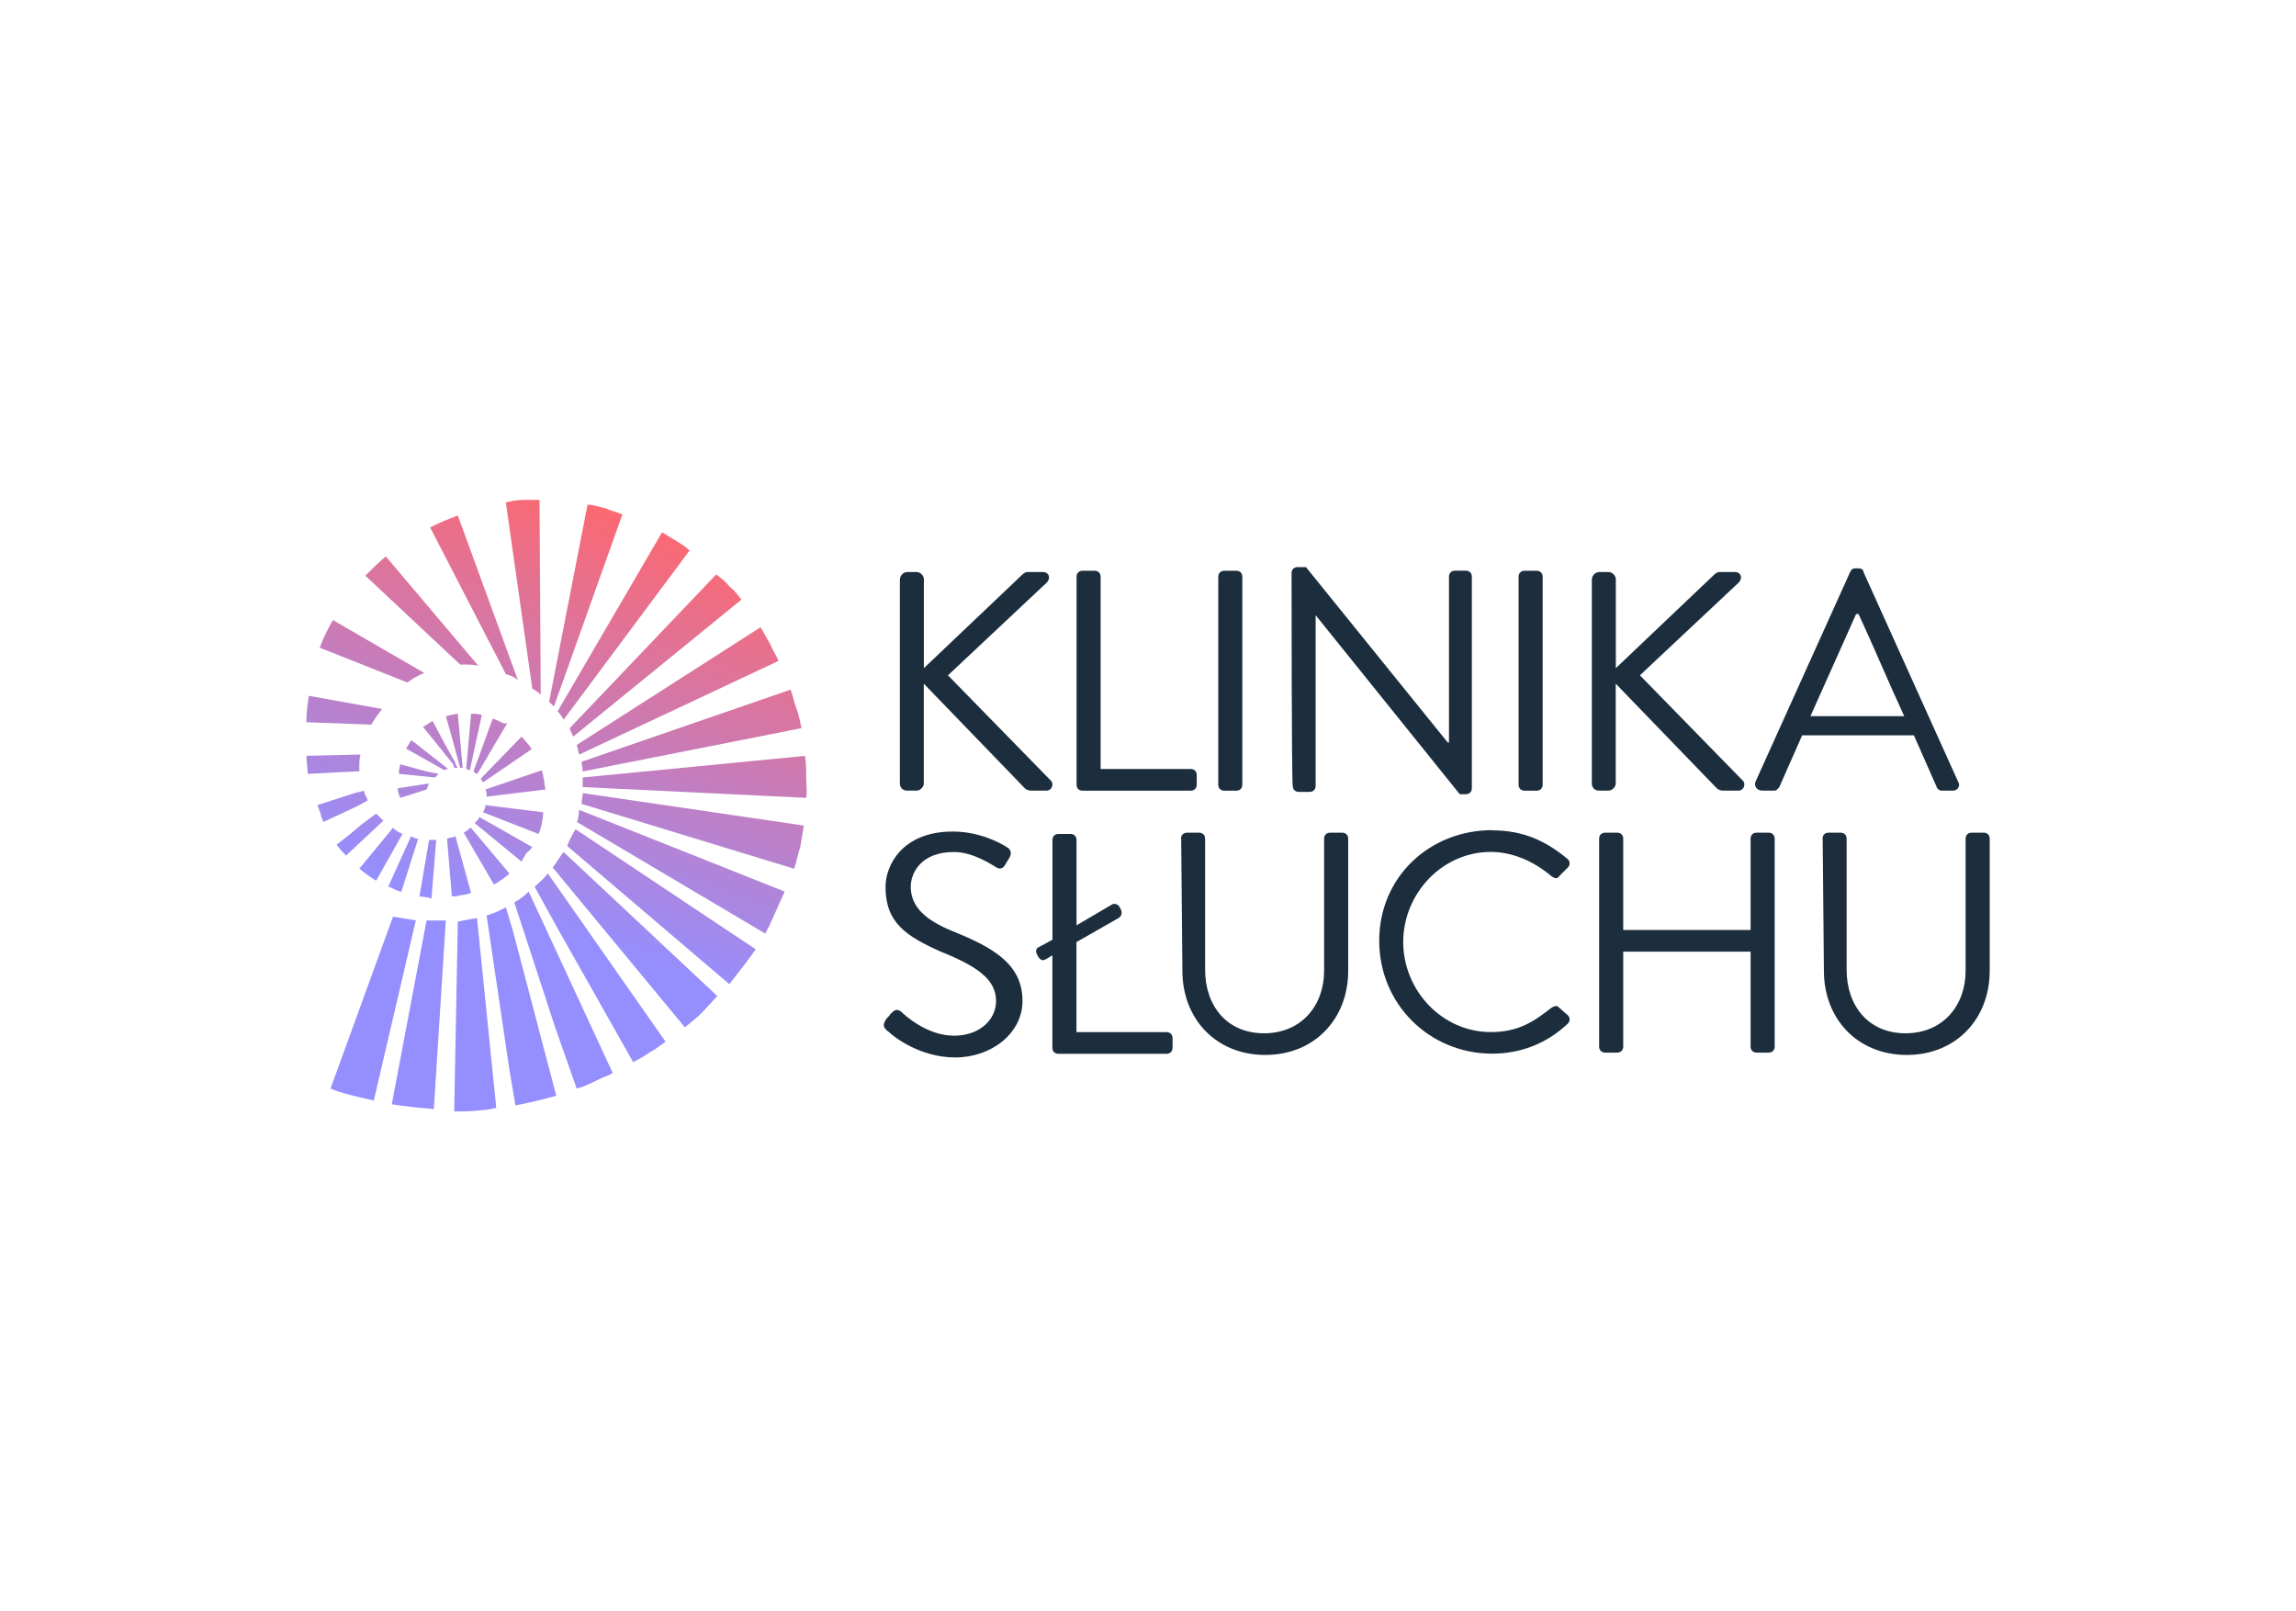 <?xml version="1.0" encoding="UTF-8"?>
<svg id="a" xmlns="http://www.w3.org/2000/svg" width="285" height="200" xmlns:xlink="http://www.w3.org/1999/xlink" viewBox="0 0 285 200">
  <defs>
    <style>
      .ap {
        fill: url(#ao);
      }

      .ap, .aq, .ar, .as, .at, .au, .av, .aw, .ax, .ay, .az, .ba, .bb, .bc, .bd, .be, .bf, .bg, .bh, .bi, .bj, .bk, .bl, .bm, .bn, .bo, .bp, .bq, .br, .bs, .bt, .bu, .bv, .bw, .bx, .by, .bz, .ca, .cb, .cc, .cd {
        stroke-width: 0px;
      }

      .aq {
        fill: url(#v);
      }

      .ar {
        fill: url(#w);
      }

      .as {
        fill: url(#c);
      }

      .at {
        fill: url(#s);
      }

      .au {
        fill: url(#ag);
      }

      .av {
        fill: url(#y);
      }

      .aw {
        fill: url(#ad);
      }

      .ax {
        fill: url(#e);
      }

      .ay {
        fill: url(#an);
      }

      .az {
        fill: url(#g);
      }

      .ba {
        fill: url(#i);
      }

      .bb {
        fill: url(#ah);
      }

      .bc {
        fill: url(#l);
      }

      .bd {
        fill: url(#b);
      }

      .be {
        fill: url(#q);
      }

      .bf {
        fill: url(#t);
      }

      .bg {
        fill: url(#u);
      }

      .bh {
        fill: url(#n);
      }

      .bi {
        fill: url(#z);
      }

      .bj {
        fill: url(#h);
      }

      .bk {
        fill: url(#j);
      }

      .bl {
        fill: url(#al);
      }

      .bm {
        fill: url(#d);
      }

      .bn {
        fill: url(#af);
      }

      .bo {
        fill: url(#aj);
      }

      .bp {
        fill: url(#am);
      }

      .bq {
        fill: url(#f);
      }

      .br {
        fill: #1c2e3d;
      }

      .bs {
        fill: url(#m);
      }

      .bt {
        fill: url(#ab);
      }

      .bu {
        fill: url(#ai);
      }

      .bv {
        fill: url(#r);
      }

      .bw {
        fill: url(#ak);
      }

      .bx {
        fill: url(#ae);
      }

      .by {
        fill: url(#aa);
      }

      .bz {
        fill: url(#k);
      }

      .ca {
        fill: url(#p);
      }

      .cb {
        fill: url(#ac);
      }

      .cc {
        fill: url(#x);
      }

      .cd {
        fill: url(#o);
      }
    </style>
    <linearGradient id="b" x1="69.15" y1="-167.32" x2="52.29" y2="-117.31" gradientTransform="translate(0 227.71)" gradientUnits="userSpaceOnUse">
      <stop offset="0" stop-color="#fd686f"/>
      <stop offset="1" stop-color="#958efe"/>
    </linearGradient>
    <linearGradient id="c" x1="74.85" y1="-165.4" x2="57.99" y2="-115.39" xlink:href="#b"/>
    <linearGradient id="d" x1="80.07" y1="-163.64" x2="63.21" y2="-113.62" xlink:href="#b"/>
    <linearGradient id="e" x1="84.69" y1="-162.08" x2="67.83" y2="-112.07" xlink:href="#b"/>
    <linearGradient id="f" x1="88.7" y1="-160.73" x2="71.84" y2="-110.72" xlink:href="#b"/>
    <linearGradient id="g" x1="91.9" y1="-159.65" x2="75.04" y2="-109.64" xlink:href="#b"/>
    <linearGradient id="h" x1="94.57" y1="-158.76" x2="77.71" y2="-108.74" xlink:href="#b"/>
    <linearGradient id="i" x1="96.23" y1="-158.2" x2="79.37" y2="-108.18" xlink:href="#b"/>
    <linearGradient id="j" x1="96.74" y1="-158.02" x2="79.88" y2="-108.01" xlink:href="#b"/>
    <linearGradient id="k" x1="96.73" y1="-158.03" x2="79.87" y2="-108.01" xlink:href="#b"/>
    <linearGradient id="l" x1="95.78" y1="-158.35" x2="78.92" y2="-108.33" xlink:href="#b"/>
    <linearGradient id="m" x1="93.84" y1="-159" x2="76.98" y2="-108.98" xlink:href="#b"/>
    <linearGradient id="n" x1="90.72" y1="-160.05" x2="73.86" y2="-110.03" xlink:href="#b"/>
    <linearGradient id="o" x1="86.78" y1="-161.38" x2="69.92" y2="-111.36" xlink:href="#b"/>
    <linearGradient id="p" x1="81.99" y1="-163" x2="65.13" y2="-112.98" xlink:href="#b"/>
    <linearGradient id="q" x1="75.35" y1="-165.23" x2="58.49" y2="-115.22" xlink:href="#b"/>
    <linearGradient id="r" x1="69.59" y1="-167.18" x2="52.73" y2="-117.16" xlink:href="#b"/>
    <linearGradient id="s" x1="64.3" y1="-168.96" x2="47.44" y2="-118.94" xlink:href="#b"/>
    <linearGradient id="t" x1="59.11" y1="-170.71" x2="42.25" y2="-120.69" xlink:href="#b"/>
    <linearGradient id="u" x1="55.04" y1="-172.08" x2="38.18" y2="-122.06" xlink:href="#b"/>
    <linearGradient id="v" x1="53.67" y1="-172.54" x2="36.81" y2="-122.52" xlink:href="#b"/>
    <linearGradient id="w" x1="54.57" y1="-172.24" x2="37.71" y2="-122.22" xlink:href="#b"/>
    <linearGradient id="x" x1="57.11" y1="-171.38" x2="40.25" y2="-121.37" xlink:href="#b"/>
    <linearGradient id="y" x1="60.18" y1="-170.35" x2="43.32" y2="-120.33" xlink:href="#b"/>
    <linearGradient id="z" x1="63.22" y1="-169.32" x2="46.36" y2="-119.3" xlink:href="#b"/>
    <linearGradient id="aa" x1="66.18" y1="-168.32" x2="49.32" y2="-118.31" xlink:href="#b"/>
    <linearGradient id="ab" x1="69.39" y1="-167.24" x2="52.53" y2="-117.23" xlink:href="#b"/>
    <linearGradient id="ac" x1="72.47" y1="-166.21" x2="55.61" y2="-116.19" xlink:href="#b"/>
    <linearGradient id="ad" x1="75.07" y1="-165.33" x2="58.21" y2="-115.31" xlink:href="#b"/>
    <linearGradient id="ae" x1="76.27" y1="-164.92" x2="59.41" y2="-114.91" xlink:href="#b"/>
    <linearGradient id="af" x1="73.92" y1="-165.71" x2="57.06" y2="-115.7" xlink:href="#b"/>
    <linearGradient id="ag" x1="71.5" y1="-166.53" x2="54.64" y2="-116.51" xlink:href="#b"/>
    <linearGradient id="ah" x1="69.09" y1="-167.34" x2="52.23" y2="-117.33" xlink:href="#b"/>
    <linearGradient id="ai" x1="67.28" y1="-167.95" x2="50.42" y2="-117.94" xlink:href="#b"/>
    <linearGradient id="aj" x1="65.94" y1="-168.4" x2="49.09" y2="-118.39" xlink:href="#b"/>
    <linearGradient id="ak" x1="64.9" y1="-168.75" x2="48.04" y2="-118.74" xlink:href="#b"/>
    <linearGradient id="al" x1="64.41" y1="-168.92" x2="47.55" y2="-118.9" xlink:href="#b"/>
    <linearGradient id="am" x1="64.38" y1="-168.93" x2="47.52" y2="-118.92" xlink:href="#b"/>
    <linearGradient id="an" x1="75.89" y1="-165.05" x2="59.03" y2="-115.03" xlink:href="#b"/>
    <linearGradient id="ao" x1="76.65" y1="-164.79" x2="59.79" y2="-114.78" xlink:href="#b"/>
  </defs>
  <g>
    <path class="br" d="M111.71,71.89c0-.45.45-.89.89-.89h1.19c.45,0,.89.45.89.89v11.04l12.08-11.48c.15-.15.45-.45.75-.45h1.94c.75,0,1.04.75.45,1.34l-12.23,11.48,12.82,13.12c.3.3.15,1.19-.6,1.19h-1.94c-.3,0-.6-.15-.75-.3l-12.53-12.97v12.38c0,.45-.45.89-.89.89h-1.19c-.6,0-.89-.45-.89-.89v-25.35h0Z"/>
    <path class="br" d="M133.63,71.59c0-.45.3-.75.75-.75h1.49c.45,0,.75.3.75.75v23.86h11.18c.45,0,.75.3.75.75v1.19c0,.45-.3.75-.75.75h-13.42c-.45,0-.75-.3-.75-.75v-25.8h0Z"/>
    <path class="br" d="M151.22,71.59c0-.45.3-.75.75-.75h1.49c.45,0,.75.3.75.75v25.8c0,.45-.3.75-.75.75h-1.49c-.45,0-.75-.3-.75-.75,0,0,0-25.8,0-25.8Z"/>
    <path class="br" d="M160.32,71.14c0-.45.3-.75.75-.75h1.04l17.6,21.77h.15v-20.58c0-.45.3-.75.75-.75h1.34c.45,0,.75.3.75.75v26.25c0,.45-.3.75-.75.75h-.75l-17.89-22.22h0v21.18c0,.45-.3.75-.75.75h-1.34c-.45,0-.75-.3-.75-.75-.15-.15-.15-26.39-.15-26.39Z"/>
    <path class="br" d="M188.5,71.59c0-.45.3-.75.75-.75h1.49c.45,0,.75.3.75.75v25.8c0,.45-.3.75-.75.75h-1.49c-.45,0-.75-.3-.75-.75,0,0,0-25.8,0-25.8Z"/>
    <path class="br" d="M197.6,71.89c0-.45.45-.89.89-.89h1.19c.45,0,.89.45.89.89v11.04l12.08-11.48c.15-.15.45-.45.75-.45h1.94c.75,0,1.04.75.45,1.34l-12.23,11.48,12.82,13.12c.3.3.15,1.19-.6,1.19h-1.94c-.3,0-.6-.15-.75-.3l-12.53-12.97v12.38c0,.45-.45.89-.89.89h-1.19c-.6,0-.89-.45-.89-.89v-25.35h0Z"/>
    <path class="br" d="M217.88,97.09l11.78-26.1c.15-.3.3-.45.6-.45h.45c.3,0,.6.15.6.45l11.78,26.1c.3.45-.15,1.04-.6,1.04h-1.49c-.3,0-.6-.3-.6-.45l-2.83-6.41h-13.87l-2.83,6.41c-.15.15-.3.45-.6.45h-1.49c-.75,0-1.04-.6-.89-1.04h0ZM236.37,88.89c-1.94-4.18-3.73-8.5-5.67-12.68h-.3l-5.67,12.68h11.63Z"/>
    <path class="br" d="M109.92,126.62c.15-.3.45-.45.6-.75.45-.45.75-.75,1.34-.3.3.3,3.13,2.98,6.56,2.98,3.13,0,5.22-1.94,5.22-4.32,0-2.68-2.39-4.32-6.86-6.11-4.32-1.94-6.86-3.58-6.86-8.05,0-2.68,2.09-6.86,8.35-6.86,3.88,0,6.71,1.94,6.71,1.94.3.15.75.6.3,1.34-.15.3-.3.45-.45.75-.3.6-.75.75-1.34.3-.3-.15-2.68-1.79-5.07-1.79-4.18,0-5.37,2.68-5.37,4.32,0,2.54,1.94,4.18,5.22,5.52,5.22,2.09,8.65,4.18,8.65,8.65,0,4.03-3.88,7.01-8.35,7.01s-7.75-2.68-8.2-3.13c-.6-.45-.89-.75-.45-1.49h0Z"/>
    <path class="br" d="M130.64,118.57l-.75.45c-.45.3-.75.15-1.04-.3l-.15-.3c-.15-.3-.15-.75.3-.89l1.64-.89v-12.38c0-.45.3-.75.75-.75h1.49c.45,0,.75.3.75.75v10.59l4.32-2.54c.45-.3.89,0,1.04.3l.15.3c.15.3.15.75-.3,1.04l-5.22,2.98v11.18h11.18c.45,0,.75.3.75.75v1.19c0,.45-.3.75-.75.75h-13.42c-.45,0-.75-.3-.75-.75v-11.48h0Z"/>
    <path class="br" d="M146.6,104.1c0-.45.3-.75.75-.75h1.49c.45,0,.75.3.75.75v16.25c0,4.47,2.68,7.9,7.31,7.9s7.46-3.43,7.46-7.75v-16.4c0-.45.3-.75.75-.75h1.49c.45,0,.75.3.75.75v16.4c0,5.96-4.18,10.44-10.29,10.44s-10.29-4.47-10.29-10.44l-.15-16.4h0Z"/>
    <path class="br" d="M185.22,103.06c3.88,0,6.71,1.34,9.39,3.58.3.3.3.75,0,1.04l-1.04,1.04c-.3.45-.6.3-1.04,0-2.09-1.79-4.77-2.98-7.46-2.98-6.11,0-10.89,5.22-10.89,11.18s4.77,11.18,10.89,11.18c3.43,0,5.37-1.34,7.46-2.98.45-.3.75-.3.89-.15l1.19,1.04c.3.3.3.75,0,1.04-2.68,2.54-5.96,3.73-9.39,3.73-7.75,0-14.02-6.11-14.02-14.02s6.26-13.72,14.02-13.72h0Z"/>
    <path class="br" d="M198.5,104.1c0-.45.3-.75.75-.75h1.49c.45,0,.75.3.75.75v11.33h15.81v-11.33c0-.45.3-.75.75-.75h1.49c.45,0,.75.3.75.75v25.8c0,.45-.3.75-.75.75h-1.49c-.45,0-.75-.3-.75-.75v-11.78h-15.81v11.78c0,.45-.3.75-.75.75h-1.49c-.45,0-.75-.3-.75-.75v-25.8Z"/>
    <path class="br" d="M226.23,104.1c0-.45.3-.75.75-.75h1.49c.45,0,.75.3.75.75v16.25c0,4.47,2.68,7.9,7.31,7.9s7.46-3.43,7.46-7.75v-16.4c0-.45.3-.75.75-.75h1.49c.45,0,.75.3.75.75v16.4c0,5.96-4.18,10.44-10.29,10.44s-10.29-4.47-10.29-10.44l-.15-16.4h0Z"/>
  </g>
  <g>
    <path class="bd" d="M48.78,113.79l-7.75,21.32c1.04.45,2.24.75,3.43,1.04.6.15,1.34.3,1.94.45l5.22-22.37c-.89-.15-1.94-.3-2.83-.45h0Z"/>
    <path class="as" d="M48.63,137.06c1.79.3,3.58.45,5.22.6l1.49-23.41h-2.39l-4.32,22.82h0Z"/>
    <path class="bm" d="M56.83,114.39l-.45,23.56c1.04,0,2.24,0,3.28-.15.6,0,1.34-.15,1.94-.3l-2.39-23.56c-.89.15-1.64.3-2.39.45h0Z"/>
    <path class="ax" d="M62.79,112.6c-.75.45-1.49.75-2.39,1.04l2.83,19.09.75,4.47c1.64-.3,3.43-.75,5.07-1.19l-5.37-20.43-.89-2.98h0Z"/>
    <path class="bq" d="M63.84,112l5.07,15.51,2.68,7.61c1.04-.3,1.94-.75,2.83-1.19.6-.3,1.19-.45,1.64-.75l-10.44-22.52c-.6.6-1.19,1.04-1.79,1.34h0Z"/>
    <path class="az" d="M66.37,110.07l2.54,4.62,9.69,17.15,1.34-.75c.45-.3.89-.6,1.19-.75.45-.3.89-.6,1.49-1.04l-14.61-20.88c-.6.75-1.19,1.19-1.64,1.64h0Z"/>
    <path class="bj" d="M68.61,107.68l16.4,19.83c.75-.6,1.49-1.19,2.09-1.79l1.94-2.09-19.09-17.89c-.45.6-.89,1.34-1.34,1.94h0Z"/>
    <path class="ba" d="M70.4,105l20.13,17.15c1.04-1.34,2.24-2.83,3.28-4.32l-22.37-14.91c-.45.75-.75,1.34-1.04,2.09h0Z"/>
    <path class="bk" d="M71.74,101.71q0,.15-.15.3l23.41,13.87.3-.6.3-.6.6-1.34.6-1.34.6-1.34-25.5-10.14c0,.3-.15.75-.15,1.19h0Z"/>
    <path class="bz" d="M72.19,99.78l26.39,8.05c.3-.89.45-1.79.75-2.68.15-.89.3-1.79.45-2.68l-27.44-4.03c0,.45-.15.89-.15,1.34h0Z"/>
    <path class="bc" d="M100.07,96.5c0-.89,0-1.79-.15-2.68l-27.59,2.68v1.19l27.74,1.34c.15-.75,0-1.64,0-2.54h0Z"/>
    <path class="bs" d="M72.34,95.75l27.14-5.37c-.15-.75-.3-1.64-.6-2.39s-.45-1.64-.75-2.39l-25.95,8.95c0,.3.15.75.15,1.19h0Z"/>
    <path class="bh" d="M71.89,93.66l24.75-11.63c-.3-.75-.75-1.34-1.04-2.09-.45-.75-.75-1.34-1.19-2.09l-22.82,14.61c.15.45.15.75.3,1.19h0Z"/>
    <path class="cd" d="M71.15,91.43l20.88-17c-.45-.6-.89-1.19-1.49-1.64-.45-.6-1.04-1.04-1.64-1.49l-18.19,19.09c.15.45.3.75.45,1.04Z"/>
    <path class="ca" d="M69.95,89.34l15.66-21.03c-1.04-.89-2.24-1.49-3.43-2.24l-12.97,22.22c.3.3.6.75.75,1.04Z"/>
    <path class="be" d="M77.26,63.84c-.75-.3-1.49-.45-2.09-.75-.75-.15-1.49-.45-2.24-.45l-4.77,24.46.6.6,8.5-23.86h0Z"/>
    <path class="bv" d="M67.12,86.21l-.15-24.16h-2.09c-.75,0-1.34.15-2.09.3l3.28,23.11c.45.3.75.45,1.04.75h0Z"/>
    <path class="at" d="M64.29,84.42l-7.46-20.43c-1.19.45-2.39.89-3.43,1.49l9.39,18.19c.45.15,1.04.3,1.49.75h0Z"/>
    <path class="bf" d="M57.43,82.48c.6,0,1.34,0,1.94.15l-11.48-13.57c-.89.75-1.64,1.49-2.54,2.39l11.78,11.04q.15,0,.3,0h0Z"/>
    <path class="bg" d="M52.65,83.52l-11.33-6.56c-.6,1.04-1.19,2.24-1.64,3.43l10.89,4.32c.6-.45,1.34-.89,2.09-1.19h0Z"/>
    <path class="aq" d="M47.43,88l-9.1-1.64c-.15,1.04-.3,2.09-.3,3.28l8.05.3c.45-.75.89-1.34,1.34-1.94h0Z"/>
    <path class="ar" d="M44.6,95.75v-.45c0-.6,0-1.19.15-1.64h-.3l-6.41.15c0,.75.15,1.49.15,2.24l5.82-.3h.6Z"/>
    <path class="cc" d="M45.65,99.33c-.15-.45-.45-.75-.45-1.19l-1.19.3-4.62,1.49c.15.3.3.75.45,1.19h0v.15h0l.3.75,4.18-1.94,1.34-.75h0Z"/>
    <path class="av" d="M42.66,105.89h0l.3.3,4.62-4.32c-.3-.3-.6-.6-.89-.89l-1.79,1.34-1.79,1.49-1.34,1.04c.15.15.45.6.75.89h0l.15.15h0Z"/>
    <path class="bi" d="M49.97,103.5c-.45-.15-.89-.45-1.19-.75l-4.18,5.07c.75.6,1.34,1.04,2.09,1.49l3.28-5.82h0Z"/>
    <path class="by" d="M49.67,110.66h.15l2.09-6.56c-.3,0-.6-.15-.89-.3l-2.83,6.26c.15,0,.75.3,1.04.45h0l.45.15h0Z"/>
    <path class="bt" d="M53.55,111.56l.6-7.31h-.89l-1.19,7.01,1.19.15h0l.3.15h0Z"/>
    <path class="cb" d="M57.13,111.11c.45,0,1.04-.15,1.34-.3l-1.94-7.01c-.3.15-.75.15-1.04.3l.6,7.16c.3,0,.75,0,1.04-.15h0Z"/>
    <path class="aw" d="M61.3,109.77c.3-.15.6-.3.75-.45h0c.3-.15.89-.6,1.19-.89l-4.77-5.67c-.15,0-.3.15-.45.3h0c-.15.15-.3.15-.45.3l3.73,6.41h0Z"/>
    <path class="bx" d="M66.07,105.14l-6.56-3.73h0c0,.15-.15.15-.15.3l-.15.15h0q-.15.15-.3.3l5.82,4.77s.15-.15.15-.3h0c.15-.15.15-.3.3-.45h0l.15-.3c.45-.3.6-.6.75-.75h0Z"/>
    <path class="bn" d="M65.78,92.62s-.15,0,0,0h0l-1.04-1.19-5.07,5.22c.15.15.15.3.3.45l6.11-4.18c-.15,0-.3-.15-.3-.3h0Z"/>
    <path class="au" d="M62.5,89.79c-.3-.15-1.19-.6-1.34-.6l-2.39,6.56c.15.15.3.3.45.3l.3-.45,3.43-5.82h-.45Z"/>
    <path class="bb" d="M57.87,95.45c.15,0,.3.15.45.15l1.49-6.86c-.45-.15-.89-.15-1.34-.15l-.6,6.86Z"/>
    <path class="bu" d="M57.43,95.3l-.6-6.71c-.3,0-.6.15-.89.15-.15,0-.3.15-.6.15l.89,3.13.89,3.28c.15,0,.3,0,.3,0h0Z"/>
    <path class="bo" d="M56.38,95.3h.45l-.3-.45v-.15l-1.49-2.68-1.34-2.54c-.45.3-.75.45-1.19.75l1.34,1.64,2.39,2.98.15.45h0Z"/>
    <path class="bw" d="M55.64,95.45l-4.18-3.28-.45-.3c0,.15-.15.15-.15.3-.15.3-.3.45-.45.75l4.77,2.68c.15-.15.3-.15.45-.15h0Z"/>
    <path class="bl" d="M52.95,95.75l-3.28-.89c0,.3-.15.6-.15.89v.3l4.47.45c.15-.15.3-.3.45-.45l-1.49-.3h0Z"/>
    <path class="bp" d="M53.25,97.24l-3.88.6c0,.45.15.75.3,1.19h0l3.28-1.04c.15-.3.15-.45.3-.75h0Z"/>
    <path class="ay" d="M60.41,98.88l7.31-.89s-.15-.6-.15-.89h0v-.15h0c-.15-.45-.15-.75-.15-.75-.15-.3-.15-.6-.15-.6l-7.01,2.39c.15.3.15.6.15.89h0ZM60.56,98.43h0Z"/>
    <path class="ap" d="M67.42,100.82l-7.16-.89c0,.3-.15.6-.3.89.75.3,6.86,2.68,6.86,2.68.15,0,.6-1.64.6-2.68h0Z"/>
  </g>
</svg>